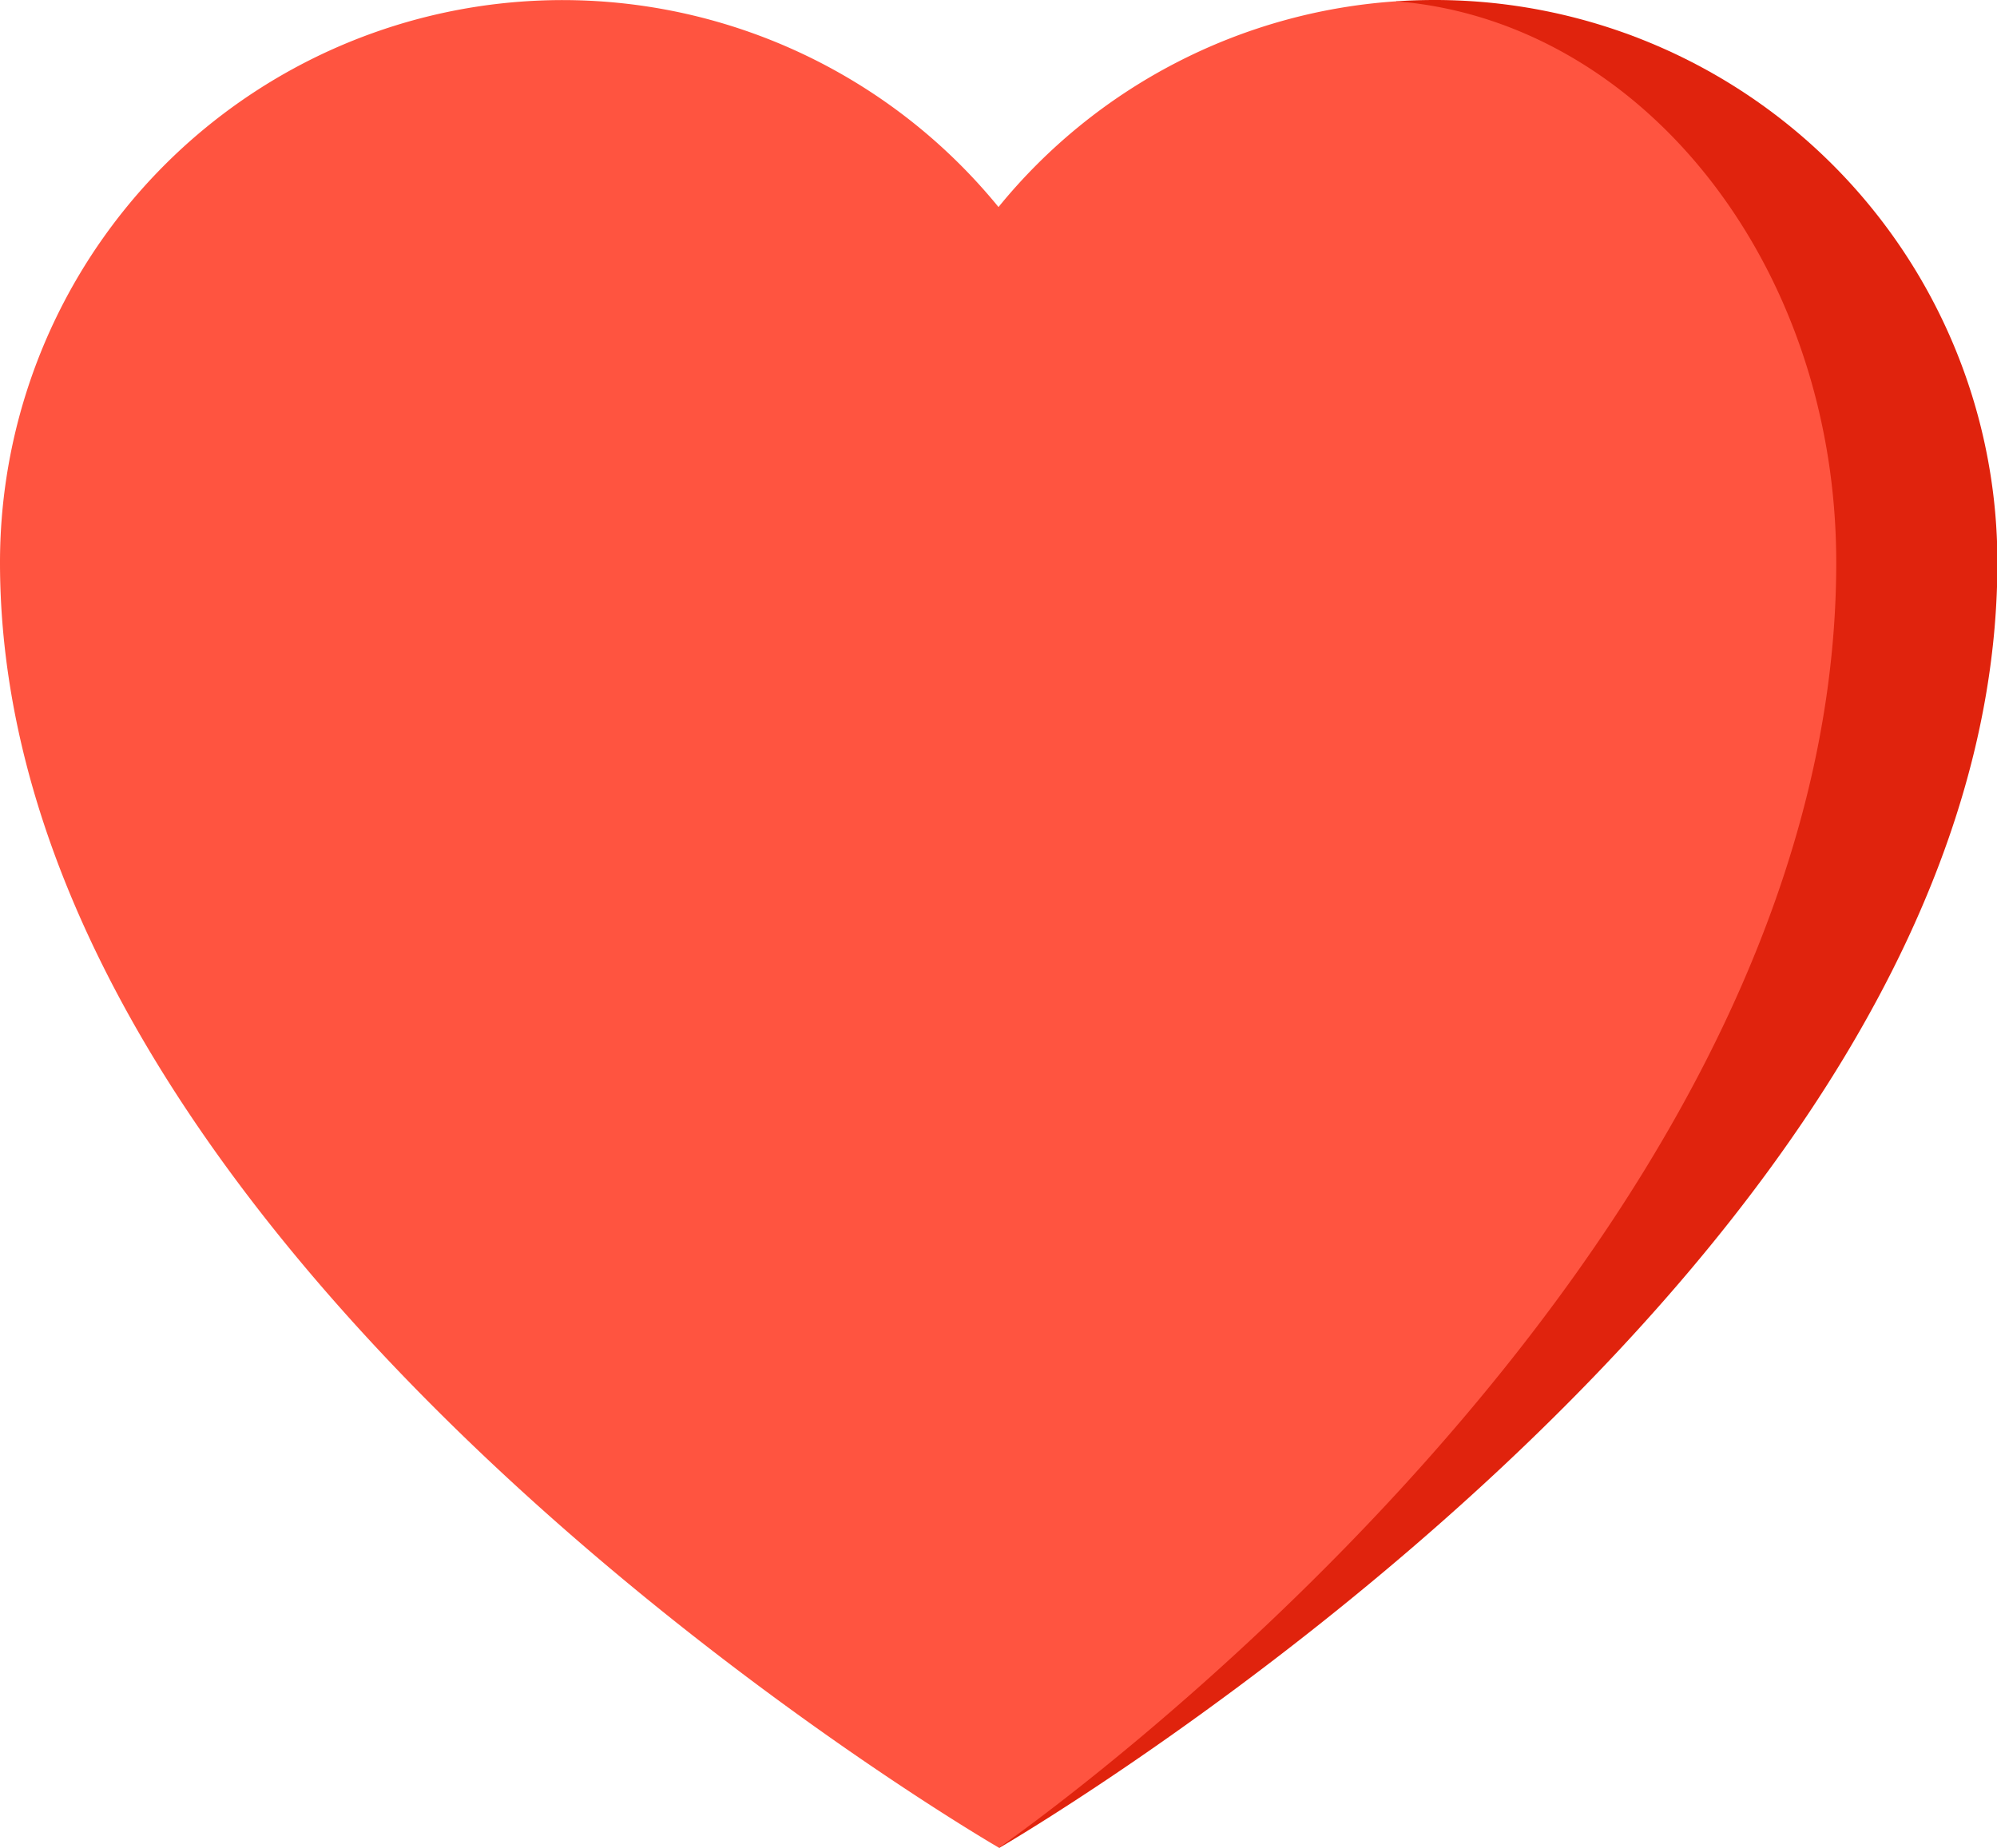 <svg xmlns="http://www.w3.org/2000/svg" width="20" height="18.511" viewBox="0 0 20 18.511">
  <g id="heart_1_" data-name="heart (1)" transform="translate(0 -19.058)">
    <path id="Path_68236" data-name="Path 68236" d="M260.465,19.058q-.193,0-.382.013l-3.98,18.5c.229-.133,9.995-5.867,10-12.874A5.634,5.634,0,0,0,260.465,19.058Z" transform="translate(-246.099 0)" fill="#e0230d"/>
    <path id="Path_68237" data-name="Path 68237" d="M13.984,19.071c2.461.2,4.406,2.639,4.406,5.622,0,7-8.178,12.729-8.386,12.874l0,0S0,31.782,0,24.692a5.634,5.634,0,0,1,10-3.56A5.622,5.622,0,0,1,13.984,19.071Z" transform="translate(0 0)" fill="#ff5440"/>
  </g>
</svg>
